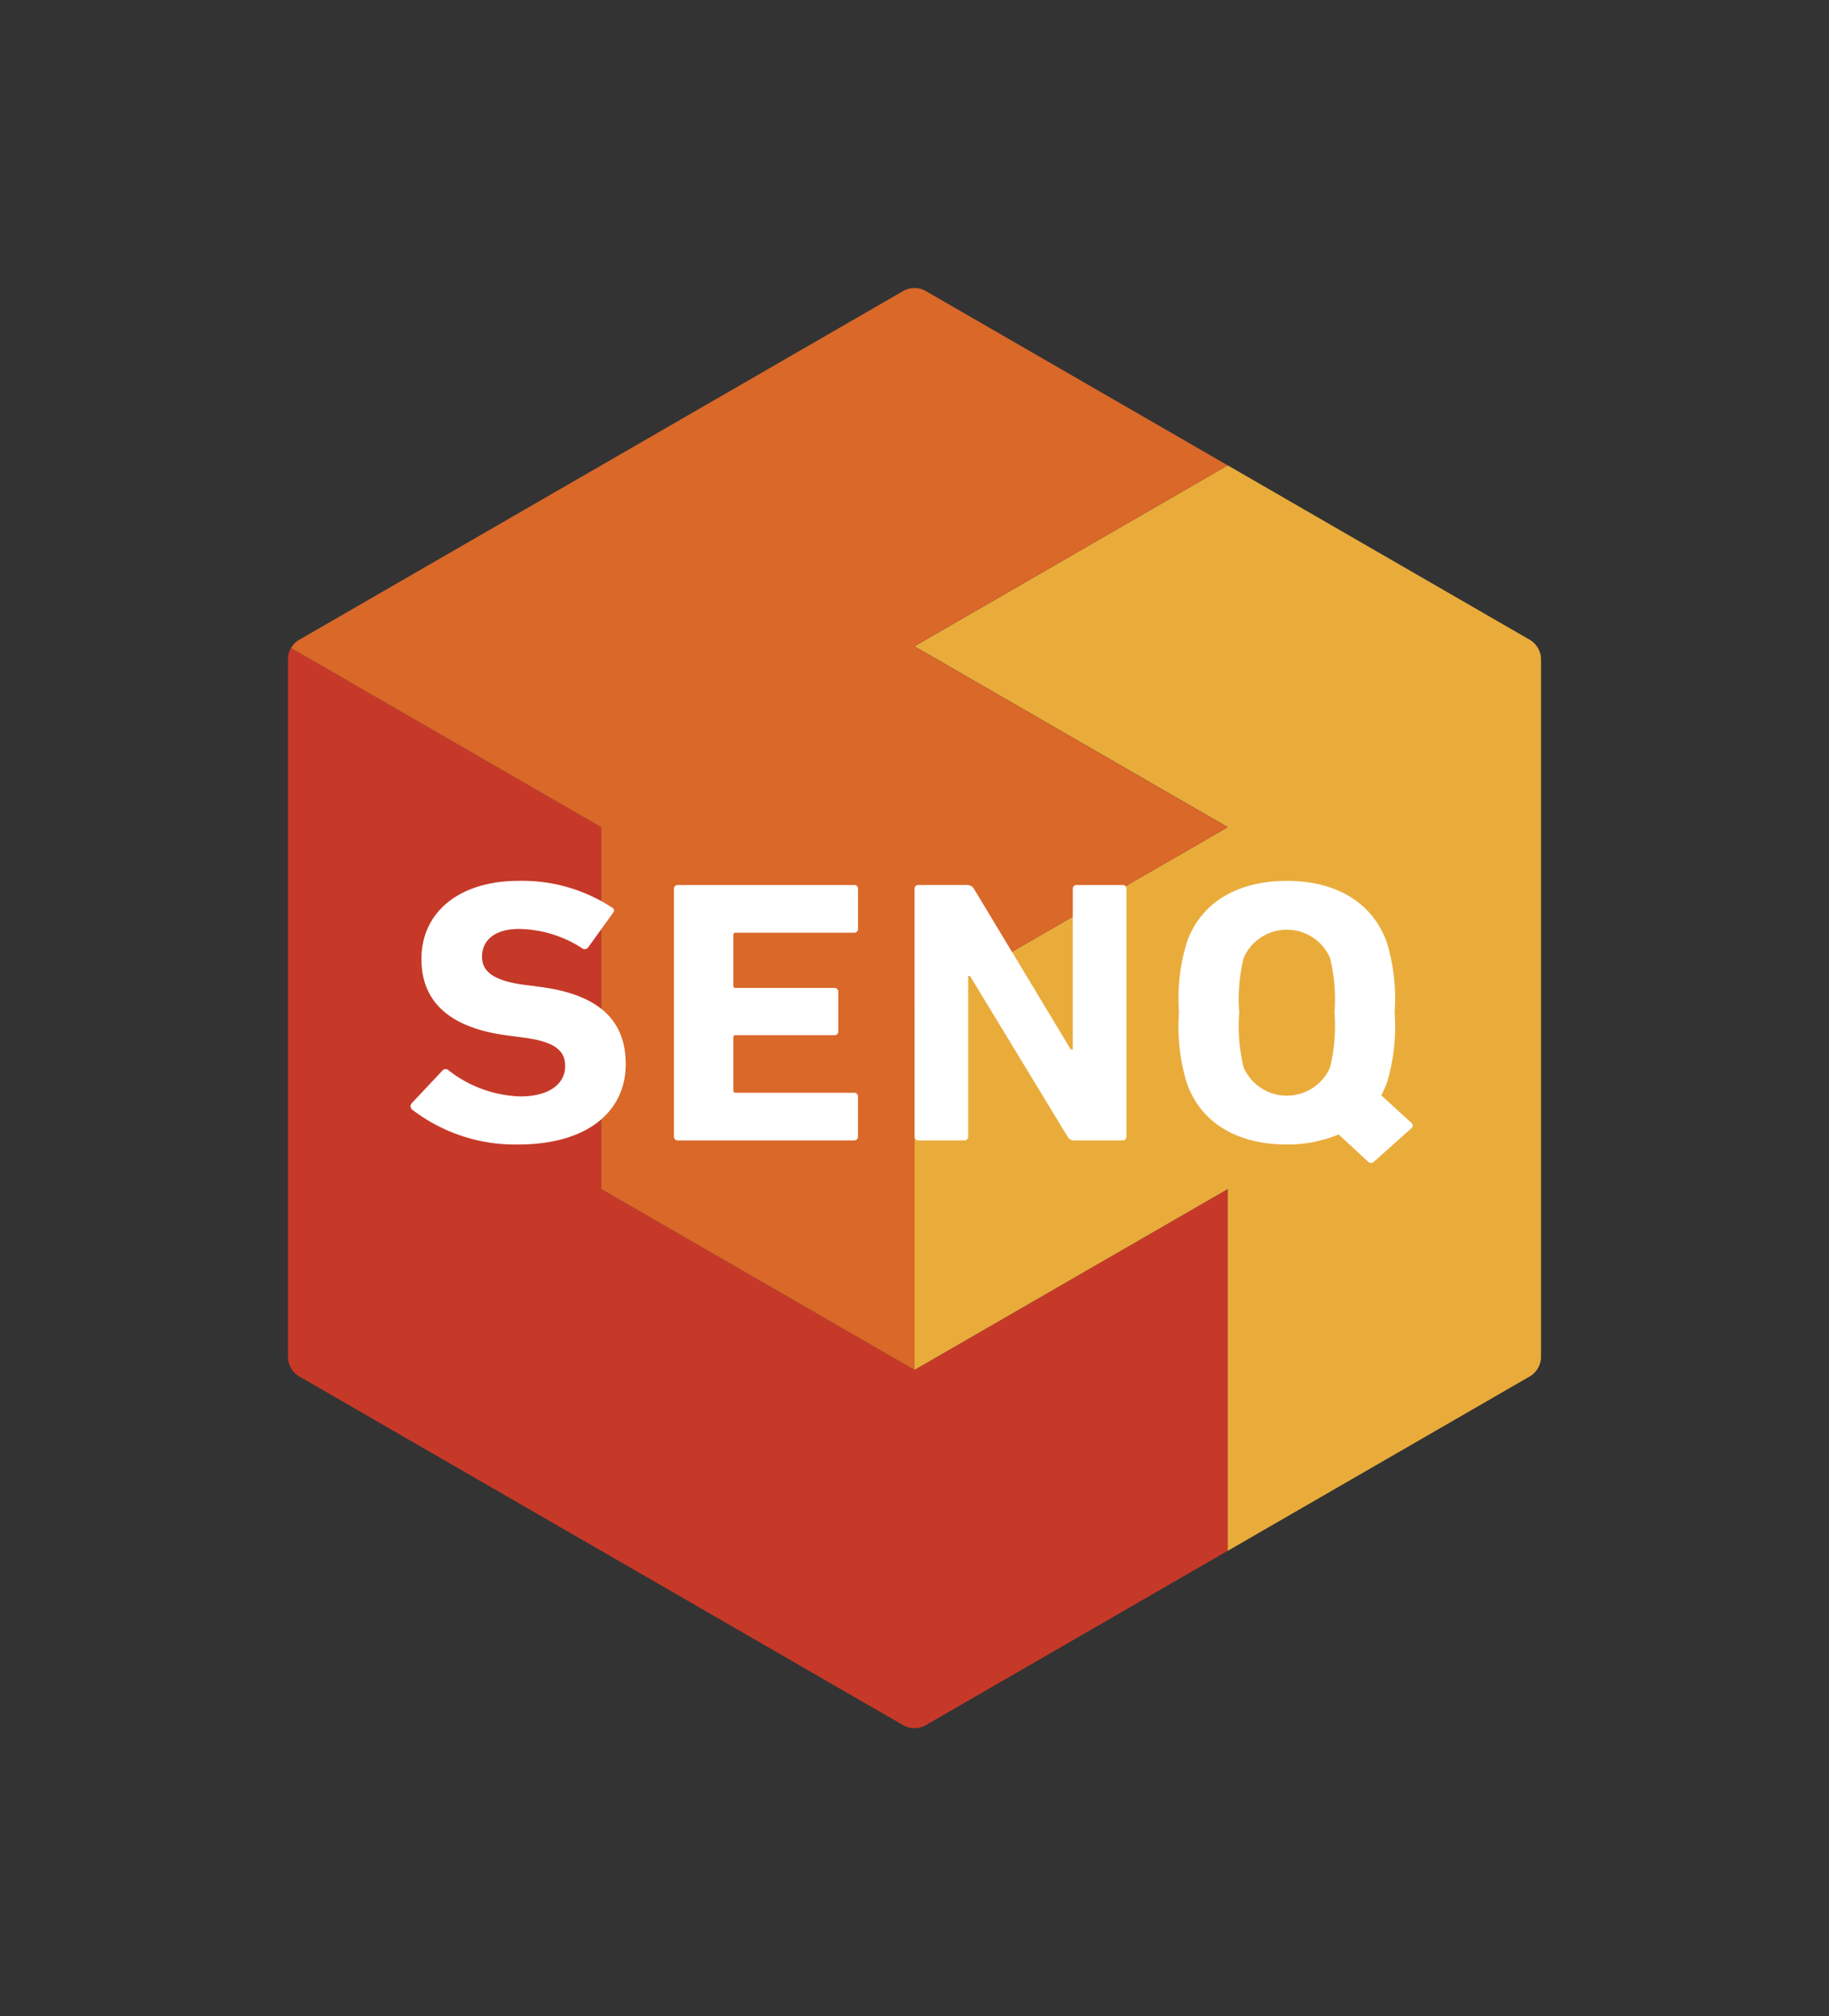 <svg id="logo" xmlns="http://www.w3.org/2000/svg" xmlns:xlink="http://www.w3.org/1999/xlink" width="136.937" height="150.92"><rect width="100%" height="100%" fill="#333333" stroke="none"/><defs><clipPath id="clip-path"><rect id="長方形_2430" data-name="長方形 2430" width="136.937" height="150.92" fill="none"/></clipPath></defs><g id="グループ_667" data-name="グループ 667" clip-path="url(#clip-path)"><path id="パス_1026" data-name="パス 1026" d="M41.26,145.587l45.365,26.192a1.744,1.744,0,0,0,1.554,0l22.681-13.1V131.606L87.4,145.147l-23.453-13.54V104.52L40.724,91.112a1.617,1.617,0,0,0-.229.771v52.36a1.75,1.75,0,0,0,.765,1.344" transform="translate(-18.935 -42.603)" fill="#c63928"/><path id="パス_1027" data-name="パス 1027" d="M174.724,78.519,152.051,65.428,128.594,78.97l23.459,13.54-23.459,13.543v27.083l23.459-13.54v27.081l22.688-13.1a1.75,1.75,0,0,0,.765-1.344V79.874a1.74,1.74,0,0,0-.781-1.355" transform="translate(-60.129 -30.593)" fill="#e9ac3b"/><path id="パス_1028" data-name="パス 1028" d="M88.356,40.665a1.753,1.753,0,0,0-1.531.014L41.478,66.861a1.618,1.618,0,0,0-.552.584L64.149,80.852v27.086L87.6,121.479V94.4l23.459-13.544L87.6,67.313l23.459-13.541Z" transform="translate(-19.136 -18.935)" fill="#d96829"/><path id="パス_1029" data-name="パス 1029" d="M67.374,131.773l-1.086-.14c-2.359-.313-3.205-1.009-3.205-2.107,0-1.21.935-2.082,2.748-2.082a8.892,8.892,0,0,1,4.779,1.464.315.315,0,0,0,.42-.084l1.843-2.558c.151-.2.124-.313-.055-.423a12.248,12.248,0,0,0-6.987-2c-4.44,0-7.283,2.334-7.283,5.851,0,3.371,2.331,5.2,6.5,5.731l1.086.142c2.451.31,3.174,1.012,3.174,2.135,0,1.351-1.208,2.276-3.354,2.276a9.132,9.132,0,0,1-5.383-1.962.31.31,0,0,0-.449.026l-2.3,2.446a.33.33,0,0,0,.031.479,12.675,12.675,0,0,0,7.922,2.612c5.316,0,8.069-2.558,8.069-6.013s-2.235-5.255-6.47-5.793" transform="translate(-26.995 -57.908)" fill="#fff"/><path id="パス_1030" data-name="パス 1030" d="M144.166,124.428h-3.418a.272.272,0,0,0-.3.28V136.74H140.3l-7.254-12.033a.575.575,0,0,0-.513-.28H128.9a.276.276,0,0,0-.3.28v18.554a.278.278,0,0,0,.3.283h3.418a.278.278,0,0,0,.3-.283v-12h.151l7.286,12a.536.536,0,0,0,.513.283h3.6a.276.276,0,0,0,.3-.283V124.708a.274.274,0,0,0-.3-.28" transform="translate(-60.129 -58.181)" fill="#fff"/><path id="パス_1031" data-name="パス 1031" d="M108.252,124.428H95.073a.273.273,0,0,0-.3.28v18.554a.275.275,0,0,0,.3.283h13.179a.274.274,0,0,0,.3-.283v-3.009a.27.27,0,0,0-.3-.276H99.4c-.122,0-.18-.057-.18-.169v-3.966a.157.157,0,0,1,.18-.172h7.374a.271.271,0,0,0,.3-.279V132.41a.273.273,0,0,0-.3-.278H99.4c-.122,0-.18-.056-.18-.17v-3.793c0-.113.059-.173.18-.173h8.856a.272.272,0,0,0,.3-.278v-3.01a.272.272,0,0,0-.3-.28" transform="translate(-44.314 -58.181)" fill="#fff"/><path id="パス_1032" data-name="パス 1032" d="M183.2,141.963l-2.256-2.066a9.023,9.023,0,0,0,.428-.956,14.552,14.552,0,0,0,.571-5.227,14.561,14.561,0,0,0-.571-5.229c-1.092-3.091-3.9-4.64-7.5-4.64s-6.437,1.549-7.5,4.64a14.422,14.422,0,0,0-.574,5.229,14.412,14.412,0,0,0,.574,5.227c1.058,3.093,3.9,4.637,7.5,4.637a9.995,9.995,0,0,0,3.88-.753l2.2,2.036a.309.309,0,0,0,.447,0l2.8-2.5a.261.261,0,0,0,0-.4m-6.093-4.147a3.532,3.532,0,0,1-6.466,0,12.913,12.913,0,0,1-.333-4.1,12.948,12.948,0,0,1,.333-4.106,3.533,3.533,0,0,1,6.466,0,13.086,13.086,0,0,1,.333,4.106,13.051,13.051,0,0,1-.333,4.1" transform="translate(-77.527 -57.908)" fill="#fff"/></g></svg>
